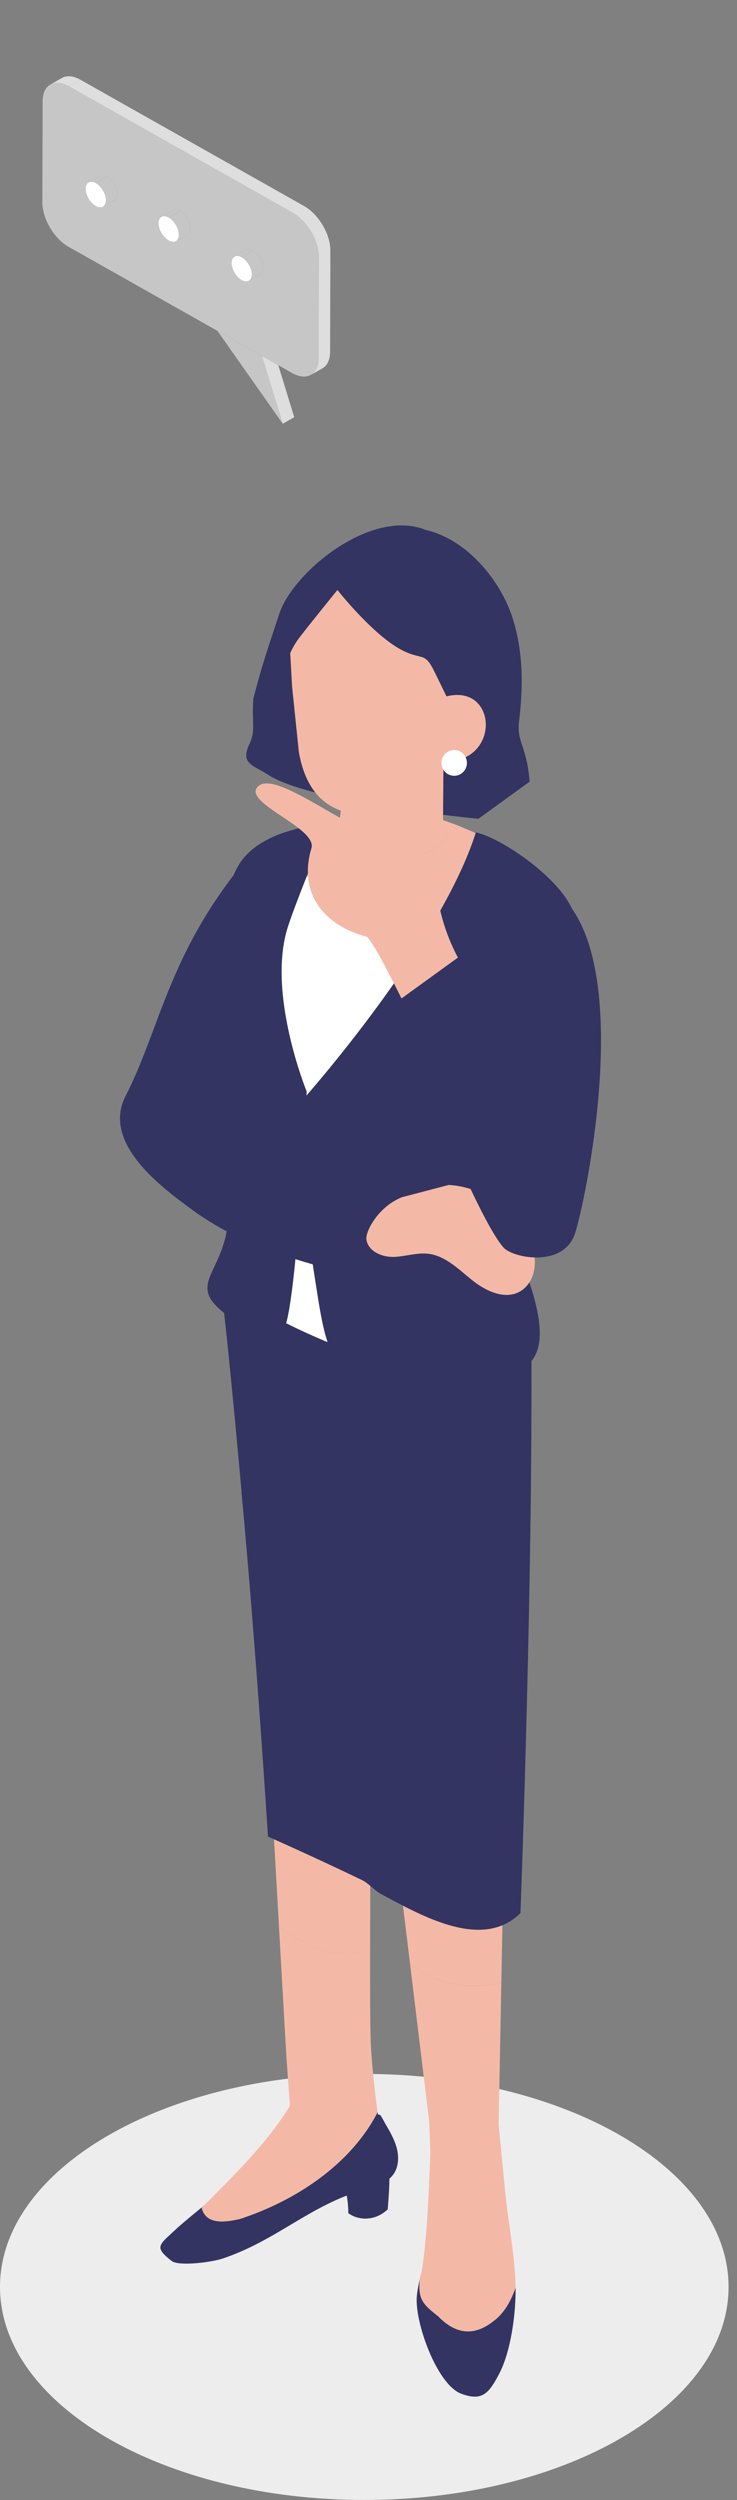 <svg width="87" height="295" viewBox="0 0 87 295" fill="none" xmlns="http://www.w3.org/2000/svg">
<rect x="0" y="0" width="87" height="295" fill="#808080" stroke="none"/>
<path d="M43.002 294.996C66.751 294.996 86.004 283.742 86.004 269.86C86.004 255.977 66.751 244.723 43.002 244.723C19.253 244.723 0 255.977 0 269.86C0 283.742 19.253 294.996 43.002 294.996Z" fill="#EDEDED"/>
<path d="M61.284 85.045C61.766 80.982 61.773 76.859 60.509 72.924C59.048 68.388 55.053 63.626 50.254 62.533C43.839 59.927 34.596 67.471 32.965 72.439C31.6 76.6 31.014 78.158 29.913 82.409C29.686 85.113 30.22 86.168 29.46 87.756C28.329 90.129 29.842 90.25 31.67 91.436C36.736 94.726 56.474 96.618 56.474 96.618L62.519 92.236C62.141 87.741 60.961 87.692 61.277 85.041L61.284 85.045Z" fill="#333461"/>
<path d="M58.141 273.416C56.235 274.381 54.332 274.381 52.745 273.416C51.158 272.131 49.251 271.486 49.57 268.913C50.475 265.86 49.359 269.022 49.199 271.005C48.955 274.069 51.588 281.384 54.436 282.454C56.913 283.382 57.715 282.443 58.957 280.043C60.322 277.407 60.904 272.954 60.863 269.957C60.403 271.324 59.435 272.477 58.145 273.412L58.141 273.416Z" fill="#333461"/>
<path d="M59.532 257.581L58.861 250.709L59.18 233.923C55.434 234.873 51.388 234.179 48.406 231.745L50.676 250.45L50.791 254.013C50.791 254.013 50.472 265.861 49.567 268.913C49.248 271.486 50.153 272.056 51.74 273.344C54.325 275.999 56.595 275.218 58.279 273.878C59.569 272.943 60.396 271.328 60.86 269.957C60.86 269.946 60.86 269.931 60.86 269.92C60.804 265.857 59.888 261.989 59.536 257.577L59.532 257.581Z" fill="#F4B9A6"/>
<path d="M48.406 231.745C51.388 234.179 55.434 234.873 59.18 233.923L59.439 220.161L46.57 216.635L48.406 231.742V231.745Z" fill="#F4B9A6"/>
<path d="M45.522 250.671C45.466 250.577 44.962 249.601 44.865 249.56C44.758 249.518 44.68 249.511 44.621 249.526C44.606 249.428 44.595 249.327 44.58 249.225C41.428 255.387 34.867 259.713 28.303 261.842C26.222 262.368 26.081 260.723 25.647 258.853C24.431 260.066 22.169 261.737 20.581 263.221C18.757 264.929 18.167 265.162 20.27 266.799C21.093 267.441 24.957 266.957 26.293 266.506C32.727 264.336 36.465 260.295 42.974 258.373C44.265 257.993 45.707 257.652 46.475 256.518C47.054 255.665 47.102 254.52 46.842 253.502C46.583 252.489 46.052 251.569 45.526 250.667L45.522 250.671Z" fill="#333461"/>
<path d="M32.931 227.326C34.656 228.749 36.781 229.763 39.032 230.334C40.608 230.623 42.248 230.581 43.69 230.131C43.698 222.023 43.757 212.287 43.757 212.287L31.863 208.599L32.935 227.326H32.931Z" fill="#F4B9A6"/>
<path d="M43.735 240.014C43.694 238.354 43.683 234.475 43.687 230.127C42.244 230.581 40.605 230.623 39.029 230.33C36.778 229.759 34.653 228.749 32.928 227.322L33.811 242.752L34.226 248.489C34.226 248.489 34.226 248.497 34.215 248.504C31.578 252.845 27.324 257.01 23.805 260.513C24.235 262.379 26.212 262.361 28.296 261.835C34.86 259.71 41.421 255.38 44.573 249.218C44.243 246.777 43.806 243.067 43.735 240.149C43.735 240.104 43.735 240.055 43.735 240.007V240.014Z" fill="#F4B9A6"/>
<path d="M52.346 90.073L40.071 90.054C40.071 90.054 40.464 95.792 40.071 96.592L38.354 97.106C37.081 99.307 38.888 102.116 41.246 102.713C46.309 103.355 50.948 101.154 54.145 97.441L52.298 96.768C52.298 96.415 52.346 90.426 52.346 90.073Z" fill="#F4B9A6"/>
<path d="M41.245 102.713C38.89 102.116 37.08 99.307 38.352 97.106L38.056 97.197C38.067 97.219 38.085 97.242 38.096 97.264L35.637 98.004L33.012 104.737C35.048 106.306 39.079 106.99 41.115 108.559C41.901 109.168 42.851 109.814 43.856 109.615C44.408 109.506 50.858 111.087 51.284 110.749C52.86 109.487 58.375 105.454 58.375 105.454L58.542 99.318L54.14 97.444C50.943 101.158 46.303 103.359 41.241 102.717L41.245 102.713Z" fill="#F4B9A6"/>
<path d="M28.5 176C30.273 194.967 31.631 216.716 31.631 216.716C31.631 216.716 37.176 219.164 42.784 221.874C43.474 222.208 44.22 223.093 45 223.5C43.627 218.331 43.345 212.308 43.345 206.785C42.678 194.998 35.194 185.816 28.5 176Z" fill="#333461"/>
<path d="M42.527 155.096L36.114 152.025L26.164 152.517C26.717 156.7 27.666 166.602 28.645 177.432C34.976 187.022 42.523 195.993 43.157 207.51C43.157 212.906 43.424 218.302 44.722 223.353C49.951 226.18 56.968 230.153 61.437 225.745C61.437 225.745 63.021 184.476 62.694 155.096H42.53H42.527Z" fill="#333461"/>
<path d="M40.918 259.041C41.055 259.59 41.163 261.125 41.092 261.125C42.138 261.974 44.2 262.196 45.769 260.701C45.847 259.646 46.069 257.092 45.906 256.315L40.918 259.041Z" fill="#333461"/>
<path d="M58.987 107.602C58.987 107.602 45.377 107.452 41.828 106.351C38.431 105.3 33.257 101.282 32.816 100.933L28.254 116.663L29.025 153.572C29.025 153.572 47.12 164.552 56.321 160.827C57.704 160.267 61.027 162.486 61.513 159.347C62.199 154.92 58.85 150.526 58.583 144.109C57.782 124.853 58.987 107.598 58.987 107.598V107.602Z" fill="white"/>
<path d="M32.781 100.911C32.781 100.911 32.796 100.922 32.815 100.937L32.844 100.839C32.803 100.884 32.781 100.911 32.781 100.911Z" fill="white"/>
<path d="M33.433 98.793L32.84 100.835C33.229 100.377 35.273 97.921 33.433 98.793Z" fill="white"/>
<path d="M38.789 97.024C38.789 97.024 34.643 97.673 32.433 98.657C30.452 99.536 28.542 100.79 27.574 103.295C27.026 104.718 27.285 105.27 27.066 106.671C26.569 109.836 26.736 113.005 26.736 116.43C26.736 120.572 26.803 124.718 26.803 128.86C26.807 132.986 27.637 142.318 26.54 146.291C25.368 150.534 22.953 151.762 25.868 154.435C27.585 156.009 31.52 158.119 33.249 157.271C34.977 156.422 36.201 128.792 36.201 128.792C36.201 128.792 31.461 117.222 33.987 109.352C34.999 106.198 38.789 97.024 38.789 97.024Z" fill="#333461"/>
<path d="M67.922 108.537C67.31 104.373 59.347 98.886 56.173 98.225C51.986 111.496 35.879 129.614 35.879 129.614C35.879 129.614 34.562 136.336 35.716 142.265C37.989 153.929 37.737 160.2 41.071 161.322C44.405 162.449 58.806 165.149 62.696 160.646C65.975 156.854 60.304 146.929 60.586 145.348C62.785 132.851 70.863 119.085 67.925 108.537H67.922Z" fill="#333461"/>
<path d="M52.734 78.042L50.665 69.811C50.665 69.811 46.326 66.814 41.924 66.912C37.522 67.009 34.039 73.119 34.039 73.119L34.48 81.035L35.278 88.736C36.676 96.821 42.762 96.314 45.369 95.98C47.976 95.642 53.732 92.799 53.131 85.015C52.905 82.082 52.935 79.277 52.734 78.046V78.042Z" fill="#F4B9A6"/>
<path d="M49.673 63.45C45.545 62.529 41.099 63.814 37.794 66.536C36.459 67.636 35.276 68.988 34.572 70.603C33.507 73.051 32.506 78.493 33.24 80.956C33.24 80.956 33.437 77.711 35.35 75.229C36.819 73.322 39.834 69.619 39.834 69.619C39.834 69.619 44.144 75.102 47.596 76.791C49.929 77.933 50.111 76.882 51.279 79.247C52.536 81.797 53.753 84.373 55.006 86.926C57.754 85.162 59.086 84.726 59.857 81.977C60.629 79.228 59.394 73.382 58.593 70.641C57.365 66.442 53.794 64.366 49.666 63.45H49.673Z" fill="#333461"/>
<path d="M52.562 82.21L52.328 89.87C59.204 90.058 58.755 80.494 52.562 82.21Z" fill="#F4B9A6"/>
<path d="M53.615 88.504C52.785 88.504 52.113 89.183 52.113 90.024C52.113 90.865 52.785 91.545 53.615 91.545C54.446 91.545 55.117 90.865 55.117 90.024C55.117 89.183 54.446 88.504 53.615 88.504Z" fill="white"/>
<path d="M29.72 100.629C19.94 112.029 19.031 121.128 14.829 129.321C11.963 134.92 19.113 140.155 22.903 142.907C28.9 147.259 36.151 149.073 43.223 150.853C43.865 151.015 45.778 150.436 46.423 150.297C48.471 149.854 48.96 141.969 49.372 142.085C41.057 139.783 36.228 133.298 27.914 130.996L29.72 100.632V100.629Z" fill="#333461"/>
<path d="M52.98 139.821L47.443 141.274C44.61 142.408 43.101 145.367 43.253 146.283C43.486 147.68 45.107 148.356 46.483 148.315C47.862 148.273 49.224 147.778 50.596 147.95C52.628 148.206 54.19 149.832 55.806 151.116C57.427 152.4 59.689 153.422 61.451 152.355C62.523 151.709 63.112 150.399 63.139 149.122C63.168 147.845 62.705 146.599 62.07 145.502C60.186 142.239 56.663 140.038 52.977 139.824L52.98 139.821Z" fill="#F4B9A6"/>
<path d="M50.078 100.565C49.822 100.095 49.837 98.053 49.896 96.802C49.989 94.898 50.056 94.981 49.941 94.215C49.755 92.953 48.39 92.431 47.712 93.776C46.688 95.807 47.426 100.129 44.578 98.841C38.833 96.246 31.983 90.794 30.344 92.927C28.879 94.835 37.487 97.719 36.764 100.099C35.306 104.883 37.654 109.04 43.324 110.546C44.76 111.977 49.874 122.979 49.874 122.979C49.874 122.979 57.313 117.966 57.005 117.564C50.519 109.025 52.385 104.816 50.067 100.569L50.078 100.565Z" fill="#F4B9A6"/>
<path d="M64.642 104.511L60.225 111.087L64.627 124.751L55.073 112.258L46.406 118.533C46.406 118.533 55.849 143.11 59.424 147.196C60.529 148.461 66.652 149.678 67.931 145.397C69.459 140.286 75.4 110.79 64.645 104.515L64.642 104.511Z" fill="#333461"/>
<g clip-path="url(#clip0_2413_34986)">
<path d="M25.668 39.043L33.375 50L30.915 42.007L25.668 39.043Z" fill="#C6C6C6"/>
<path d="M33.378 50L34.735 49.229L32.847 43.094L30.918 42.007L33.378 50Z" fill="#DEDEDE"/>
<path d="M10.639 21.457C10.624 21.459 10.612 21.464 10.598 21.469C10.612 21.464 10.624 21.459 10.639 21.457Z" fill="#C6C6C6"/>
<path d="M10.954 21.464C10.939 21.462 10.925 21.459 10.91 21.457C10.925 21.459 10.939 21.459 10.954 21.464Z" fill="#C6C6C6"/>
<path d="M10.546 21.483C10.532 21.488 10.52 21.495 10.508 21.5C10.52 21.495 10.532 21.488 10.546 21.483Z" fill="#C6C6C6"/>
<path d="M10.695 21.45C10.71 21.45 10.722 21.445 10.736 21.445C10.722 21.445 10.707 21.448 10.695 21.45Z" fill="#C6C6C6"/>
<path d="M12.303 24.258C12.303 24.258 12.303 24.261 12.301 24.261C12.301 24.261 12.301 24.258 12.303 24.258Z" fill="#C6C6C6"/>
<path d="M11.067 21.495C11.055 21.49 11.043 21.488 11.031 21.485C11.043 21.49 11.055 21.492 11.067 21.495Z" fill="#C6C6C6"/>
<path d="M11.188 21.543C11.188 21.543 11.169 21.535 11.156 21.53C11.166 21.535 11.176 21.538 11.188 21.543Z" fill="#C6C6C6"/>
<path d="M19.297 25.515C19.314 25.515 19.331 25.51 19.348 25.508C19.331 25.508 19.314 25.513 19.297 25.515Z" fill="#C6C6C6"/>
<path d="M19.247 25.522C19.231 25.524 19.216 25.532 19.199 25.536C19.216 25.532 19.231 25.527 19.247 25.522Z" fill="#C6C6C6"/>
<path d="M36.991 44.013C37.018 43.987 37.049 43.964 37.073 43.935C37.105 43.902 37.131 43.865 37.158 43.827C37.182 43.796 37.206 43.768 37.227 43.735C37.254 43.695 37.276 43.652 37.3 43.61C37.319 43.575 37.341 43.542 37.358 43.506C37.38 43.461 37.399 43.41 37.418 43.36C37.432 43.322 37.449 43.287 37.464 43.247C37.481 43.193 37.495 43.134 37.51 43.077C37.519 43.037 37.534 42.999 37.541 42.957C37.556 42.891 37.563 42.82 37.572 42.749C37.577 42.712 37.584 42.679 37.589 42.641C37.601 42.53 37.606 42.417 37.606 42.297L37.64 30.323C37.645 28.408 36.256 26.055 34.553 25.093L8.142 10.184C8.036 10.122 7.93 10.071 7.826 10.023C7.793 10.007 7.759 9.997 7.725 9.983C7.655 9.955 7.588 9.924 7.52 9.903C7.479 9.889 7.44 9.882 7.399 9.87C7.342 9.854 7.281 9.835 7.223 9.823C7.18 9.814 7.141 9.811 7.098 9.804C7.045 9.795 6.99 9.785 6.939 9.781C6.898 9.776 6.857 9.781 6.816 9.778C6.765 9.778 6.715 9.773 6.666 9.776C6.625 9.776 6.589 9.785 6.551 9.79C6.505 9.795 6.457 9.799 6.411 9.806C6.372 9.814 6.336 9.828 6.3 9.837C6.256 9.849 6.213 9.858 6.172 9.872C6.136 9.887 6.102 9.903 6.068 9.92C6.03 9.939 5.989 9.953 5.95 9.974C5.386 10.29 5.039 10.962 5.034 11.915L5 23.888C4.995 25.803 6.384 28.156 8.087 29.118L25.669 39.043L30.917 42.004L32.846 43.094L34.5 44.027C35.412 44.541 36.232 44.553 36.801 44.166C36.832 44.145 36.866 44.126 36.895 44.103C36.928 44.077 36.958 44.044 36.991 44.013ZM27.68 30.269L29.038 29.498C29.255 29.373 29.559 29.392 29.892 29.58C30.552 29.953 31.088 30.861 31.085 31.603C31.085 31.974 30.95 32.233 30.736 32.355L29.378 33.127C29.378 33.127 29.378 33.127 29.381 33.127C29.163 33.252 28.86 33.235 28.524 33.046C27.861 32.672 27.328 31.766 27.331 31.023C27.331 30.653 27.466 30.391 27.683 30.271L27.68 30.269ZM13.513 23.608L12.155 24.379C12.155 24.379 12.155 24.379 12.157 24.376C11.94 24.501 11.636 24.487 11.301 24.296C10.638 23.924 10.105 23.016 10.108 22.273C10.108 21.903 10.243 21.641 10.46 21.521L11.817 20.75C12.034 20.625 12.338 20.644 12.671 20.832C13.332 21.205 13.867 22.113 13.865 22.855C13.865 23.226 13.73 23.485 13.515 23.608H13.513ZM22.122 27.673L20.764 28.444C20.764 28.444 20.764 28.444 20.767 28.441C20.549 28.566 20.246 28.552 19.91 28.361C19.247 27.989 18.714 27.081 18.717 26.338C18.717 25.968 18.852 25.706 19.069 25.586L20.427 24.815C20.643 24.69 20.947 24.709 21.28 24.897C21.943 25.27 22.476 26.178 22.474 26.92C22.474 27.291 22.339 27.55 22.124 27.673H22.122Z" fill="#C6C6C6"/>
<path d="M27.914 30.198C27.928 30.198 27.941 30.193 27.955 30.193C27.941 30.193 27.926 30.196 27.914 30.198Z" fill="#C6C6C6"/>
<path d="M19.157 25.548C19.142 25.553 19.128 25.562 19.113 25.569C19.128 25.562 19.142 25.555 19.157 25.548Z" fill="#C6C6C6"/>
<path d="M19.562 25.529C19.546 25.524 19.529 25.524 19.512 25.522C19.529 25.524 19.546 25.527 19.562 25.529Z" fill="#C6C6C6"/>
<path d="M20.912 28.326C20.912 28.326 20.912 28.328 20.91 28.33C20.91 28.33 20.91 28.328 20.912 28.326Z" fill="#C6C6C6"/>
<path d="M19.798 25.607C19.781 25.6 19.767 25.595 19.75 25.588C19.767 25.595 19.781 25.6 19.798 25.607Z" fill="#C6C6C6"/>
<path d="M19.677 25.56C19.66 25.555 19.646 25.55 19.629 25.546C19.646 25.55 19.66 25.553 19.677 25.56Z" fill="#C6C6C6"/>
<path d="M28.404 30.29C28.39 30.283 28.378 30.28 28.363 30.273C28.378 30.278 28.39 30.283 28.404 30.29Z" fill="#C6C6C6"/>
<path d="M28.289 30.243C28.274 30.238 28.262 30.236 28.25 30.231C28.265 30.236 28.276 30.238 28.289 30.243Z" fill="#C6C6C6"/>
<path d="M29.522 33.009C29.522 33.009 29.522 33.009 29.52 33.011C29.52 33.011 29.52 33.011 29.522 33.009Z" fill="#C6C6C6"/>
<path d="M28.172 30.212C28.158 30.21 28.143 30.207 28.129 30.205C28.143 30.207 28.158 30.21 28.172 30.212Z" fill="#C6C6C6"/>
<path d="M27.857 30.205C27.843 30.207 27.831 30.212 27.816 30.217C27.831 30.212 27.843 30.207 27.857 30.205Z" fill="#C6C6C6"/>
<path d="M27.765 30.231C27.751 30.236 27.739 30.243 27.727 30.25C27.741 30.243 27.753 30.236 27.765 30.231Z" fill="#C6C6C6"/>
<path d="M7.299 9.205L5.941 9.976C5.941 9.976 5.946 9.976 5.946 9.974C5.985 9.953 6.023 9.936 6.064 9.92C6.098 9.903 6.132 9.887 6.168 9.872C6.209 9.858 6.252 9.849 6.296 9.837C6.332 9.828 6.368 9.813 6.407 9.806C6.453 9.797 6.498 9.795 6.547 9.79C6.585 9.785 6.624 9.778 6.662 9.776C6.711 9.773 6.761 9.776 6.812 9.778C6.853 9.778 6.894 9.778 6.935 9.78C6.988 9.785 7.041 9.795 7.094 9.804C7.135 9.811 7.176 9.813 7.22 9.823C7.277 9.835 7.338 9.854 7.396 9.87C7.437 9.882 7.475 9.889 7.516 9.903C7.584 9.927 7.654 9.955 7.721 9.983C7.755 9.997 7.789 10.007 7.822 10.023C7.926 10.07 8.032 10.125 8.138 10.184L9.496 9.413C8.642 8.929 7.863 8.884 7.299 9.205Z" fill="#DEDEDE"/>
<path d="M35.912 24.322L9.498 9.413L8.141 10.184L34.554 25.095C36.257 26.057 37.648 28.411 37.641 30.325L37.607 42.299C37.607 42.419 37.6 42.532 37.59 42.643C37.585 42.681 37.578 42.716 37.573 42.752C37.564 42.822 37.556 42.893 37.542 42.959C37.532 43.002 37.52 43.039 37.511 43.079C37.496 43.136 37.484 43.195 37.465 43.249C37.45 43.289 37.433 43.325 37.419 43.362C37.4 43.412 37.383 43.461 37.359 43.508C37.342 43.546 37.32 43.577 37.301 43.612C37.277 43.655 37.255 43.7 37.228 43.737C37.207 43.77 37.18 43.799 37.158 43.829C37.13 43.865 37.103 43.905 37.074 43.938C37.047 43.966 37.019 43.989 36.992 44.016C36.961 44.046 36.929 44.077 36.896 44.105C36.867 44.129 36.833 44.148 36.801 44.169C36.768 44.192 36.736 44.216 36.7 44.237L38.058 43.466C38.615 43.15 38.962 42.478 38.965 41.528L38.998 29.554C39.003 27.64 37.614 25.286 35.912 24.324V24.322Z" fill="#DEDEDE"/>
<path d="M27.766 30.231C27.783 30.224 27.8 30.221 27.817 30.217C27.831 30.212 27.843 30.207 27.858 30.205C27.877 30.2 27.896 30.2 27.915 30.198C27.93 30.198 27.942 30.193 27.956 30.193C27.976 30.193 27.997 30.193 28.017 30.193C28.031 30.193 28.046 30.193 28.06 30.193C28.082 30.193 28.104 30.2 28.128 30.203C28.142 30.205 28.157 30.207 28.171 30.21C28.195 30.214 28.222 30.224 28.246 30.231C28.26 30.236 28.272 30.238 28.284 30.243C28.311 30.252 28.337 30.262 28.362 30.273C28.376 30.278 28.388 30.283 28.403 30.29C28.444 30.309 28.485 30.33 28.526 30.351L29.883 29.58C29.55 29.392 29.249 29.375 29.03 29.498L27.672 30.269C27.686 30.262 27.703 30.255 27.718 30.247C27.732 30.24 27.744 30.233 27.756 30.229L27.766 30.231Z" fill="#C6C6C6"/>
<path d="M29.725 32.377C29.725 32.469 29.715 32.553 29.701 32.631C29.684 32.709 29.662 32.778 29.631 32.841C29.631 32.841 29.631 32.841 29.631 32.844C29.602 32.905 29.566 32.959 29.522 33.006C29.522 33.006 29.522 33.006 29.52 33.009C29.479 33.056 29.431 33.093 29.378 33.122C29.378 33.122 29.378 33.122 29.375 33.122L30.733 32.351C30.948 32.228 31.083 31.969 31.083 31.599C31.083 30.856 30.55 29.948 29.889 29.575L28.531 30.346C29.192 30.719 29.727 31.627 29.725 32.37V32.377Z" fill="#C6C6C6"/>
<path d="M28.522 33.046C28.858 33.235 29.159 33.252 29.378 33.127C29.431 33.096 29.477 33.058 29.521 33.013C29.521 33.013 29.521 33.013 29.523 33.011C29.564 32.964 29.6 32.91 29.632 32.848C29.632 32.848 29.632 32.848 29.632 32.846C29.661 32.782 29.685 32.714 29.702 32.636C29.718 32.558 29.726 32.473 29.726 32.381C29.726 31.639 29.193 30.731 28.532 30.358C28.491 30.335 28.45 30.314 28.409 30.297C28.395 30.29 28.383 30.288 28.368 30.28C28.341 30.269 28.315 30.259 28.291 30.25C28.276 30.245 28.264 30.243 28.252 30.238C28.226 30.231 28.202 30.221 28.178 30.217C28.163 30.215 28.149 30.212 28.134 30.21C28.112 30.205 28.088 30.203 28.067 30.2C28.052 30.2 28.038 30.2 28.023 30.2C28.004 30.2 27.982 30.2 27.963 30.2C27.948 30.2 27.934 30.203 27.922 30.205C27.903 30.205 27.883 30.207 27.864 30.212C27.85 30.215 27.837 30.219 27.823 30.224C27.806 30.229 27.789 30.233 27.772 30.238C27.758 30.243 27.746 30.25 27.734 30.257C27.719 30.264 27.703 30.271 27.688 30.278C27.471 30.401 27.338 30.66 27.336 31.03C27.336 31.773 27.869 32.681 28.53 33.053L28.522 33.046Z" fill="white"/>
<path d="M19.156 25.548C19.17 25.543 19.185 25.539 19.199 25.536C19.216 25.532 19.23 25.527 19.247 25.522C19.262 25.52 19.279 25.517 19.296 25.517C19.312 25.517 19.329 25.513 19.346 25.51C19.363 25.51 19.382 25.51 19.399 25.51C19.416 25.51 19.433 25.51 19.45 25.51C19.469 25.51 19.491 25.517 19.51 25.52C19.527 25.522 19.544 25.524 19.561 25.527C19.582 25.532 19.604 25.539 19.628 25.546C19.645 25.55 19.66 25.553 19.677 25.56C19.701 25.567 19.725 25.579 19.749 25.588C19.766 25.595 19.78 25.6 19.797 25.607C19.838 25.626 19.879 25.647 19.92 25.668L21.278 24.897C20.945 24.709 20.643 24.692 20.424 24.815L19.066 25.586C19.081 25.579 19.093 25.574 19.107 25.567C19.122 25.56 19.136 25.553 19.151 25.546L19.156 25.548Z" fill="#C6C6C6"/>
<path d="M21.28 24.9L19.922 25.671C20.585 26.046 21.118 26.951 21.116 27.694C21.116 27.786 21.106 27.871 21.091 27.948C21.075 28.026 21.053 28.095 21.024 28.158C21.024 28.158 21.024 28.158 21.024 28.161C20.995 28.222 20.959 28.276 20.915 28.323C20.915 28.323 20.915 28.326 20.913 28.328C20.872 28.373 20.824 28.413 20.771 28.441C20.771 28.441 20.771 28.441 20.768 28.444L22.126 27.673C22.341 27.55 22.476 27.291 22.476 26.921C22.476 26.178 21.943 25.27 21.282 24.897L21.28 24.9Z" fill="#C6C6C6"/>
<path d="M20.907 28.328C20.907 28.328 20.907 28.326 20.909 28.323C20.95 28.276 20.986 28.222 21.018 28.161C21.018 28.161 21.018 28.161 21.018 28.158C21.047 28.095 21.071 28.026 21.085 27.948C21.102 27.871 21.11 27.786 21.11 27.694C21.11 26.951 20.576 26.046 19.916 25.671C19.875 25.647 19.834 25.626 19.793 25.609C19.776 25.602 19.761 25.598 19.745 25.59C19.72 25.581 19.696 25.569 19.672 25.562C19.655 25.558 19.641 25.553 19.624 25.548C19.602 25.541 19.578 25.534 19.556 25.529C19.54 25.524 19.523 25.524 19.506 25.522C19.486 25.52 19.465 25.515 19.445 25.513C19.429 25.513 19.412 25.513 19.395 25.513C19.378 25.513 19.359 25.513 19.342 25.513C19.325 25.513 19.308 25.517 19.291 25.52C19.274 25.52 19.257 25.522 19.243 25.524C19.226 25.527 19.212 25.534 19.195 25.539C19.18 25.543 19.163 25.546 19.151 25.55C19.137 25.555 19.122 25.565 19.108 25.572C19.093 25.579 19.079 25.583 19.067 25.59C18.85 25.713 18.715 25.973 18.715 26.343C18.715 27.085 19.248 27.993 19.909 28.366C20.244 28.554 20.545 28.571 20.765 28.446C20.818 28.415 20.863 28.378 20.907 28.333V28.328Z" fill="white"/>
<path d="M10.546 21.483C10.563 21.476 10.58 21.474 10.597 21.469C10.611 21.464 10.623 21.459 10.638 21.457C10.657 21.452 10.677 21.452 10.696 21.45C10.71 21.45 10.722 21.445 10.737 21.445C10.758 21.445 10.778 21.445 10.8 21.445C10.814 21.445 10.826 21.445 10.841 21.445C10.862 21.445 10.886 21.452 10.908 21.455C10.922 21.457 10.937 21.457 10.951 21.462C10.978 21.466 11.004 21.476 11.031 21.483C11.043 21.488 11.055 21.49 11.067 21.492C11.096 21.502 11.125 21.514 11.156 21.528C11.166 21.532 11.176 21.535 11.188 21.54C11.229 21.558 11.27 21.58 11.311 21.601L12.668 20.83C12.336 20.641 12.034 20.625 11.815 20.747L10.457 21.518C10.472 21.509 10.488 21.504 10.503 21.497C10.515 21.492 10.527 21.485 10.541 21.481L10.546 21.483Z" fill="#C6C6C6"/>
<path d="M12.67 20.832L11.312 21.603C11.973 21.976 12.509 22.884 12.506 23.626C12.506 23.718 12.497 23.803 12.482 23.881C12.465 23.959 12.444 24.027 12.412 24.091C12.412 24.091 12.412 24.091 12.412 24.093C12.383 24.155 12.347 24.209 12.304 24.256C12.304 24.256 12.304 24.258 12.301 24.258C12.26 24.303 12.212 24.343 12.159 24.372C12.159 24.372 12.159 24.372 12.156 24.374L13.514 23.603C13.729 23.48 13.864 23.221 13.864 22.851C13.864 22.108 13.331 21.2 12.67 20.828V20.832Z" fill="#C6C6C6"/>
<path d="M12.299 24.263C12.299 24.263 12.299 24.261 12.301 24.261C12.342 24.213 12.379 24.159 12.41 24.098C12.41 24.098 12.41 24.098 12.41 24.096C12.439 24.032 12.463 23.963 12.48 23.886C12.497 23.808 12.504 23.723 12.504 23.631C12.504 22.888 11.971 21.98 11.31 21.608C11.269 21.584 11.228 21.563 11.187 21.547C11.178 21.542 11.168 21.54 11.156 21.535C11.127 21.523 11.096 21.509 11.067 21.499C11.055 21.495 11.043 21.492 11.031 21.49C11.004 21.483 10.977 21.474 10.951 21.469C10.937 21.466 10.922 21.464 10.908 21.462C10.883 21.457 10.862 21.452 10.84 21.452C10.826 21.452 10.811 21.452 10.799 21.452C10.777 21.452 10.756 21.452 10.736 21.452C10.722 21.452 10.707 21.455 10.695 21.457C10.676 21.457 10.657 21.459 10.637 21.464C10.623 21.466 10.611 21.471 10.597 21.476C10.58 21.481 10.563 21.485 10.546 21.49C10.531 21.495 10.519 21.502 10.507 21.506C10.49 21.514 10.476 21.521 10.461 21.528C10.244 21.65 10.112 21.91 10.109 22.28C10.109 23.023 10.642 23.93 11.303 24.303C11.638 24.492 11.94 24.508 12.159 24.383C12.212 24.352 12.258 24.315 12.301 24.27L12.299 24.263Z" fill="white"/>
</g>
<defs>
<clipPath id="clip0_2413_34986">
<rect width="34" height="41" fill="white" transform="translate(5 9)"/>
</clipPath>
</defs>
</svg>
